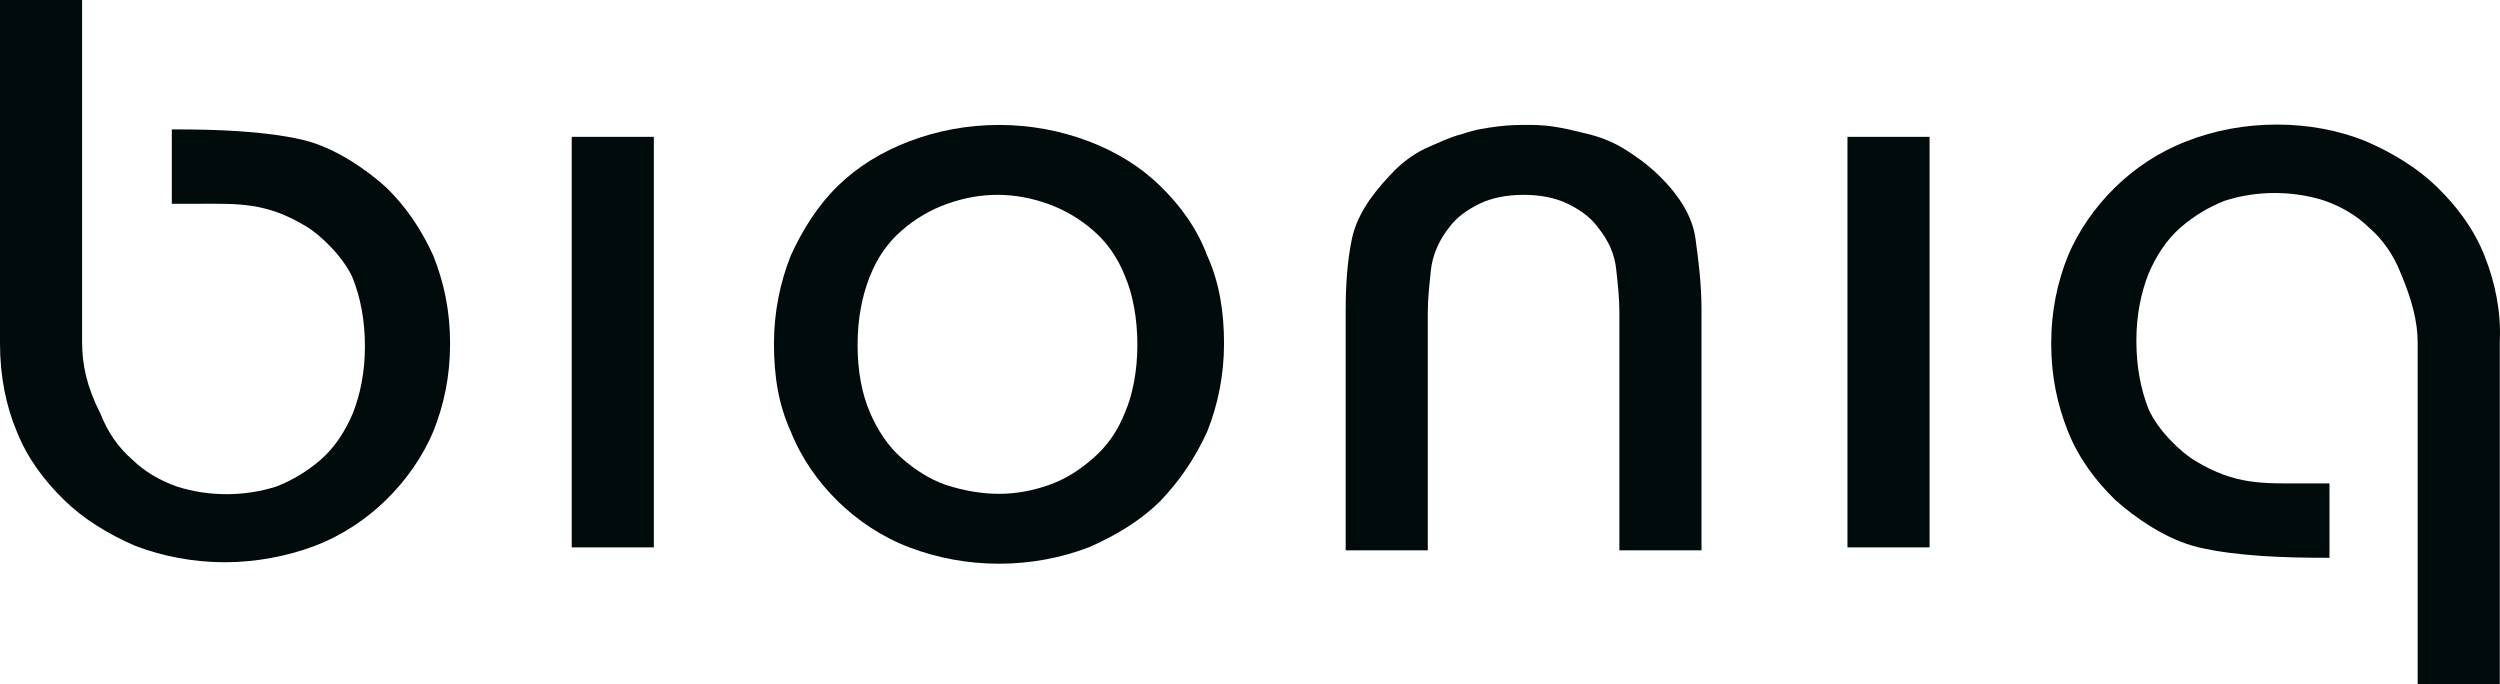 <?xml version="1.0" encoding="UTF-8"?><svg id="b" xmlns="http://www.w3.org/2000/svg" width="285" height="78" viewBox="0 0 285 78"><defs><style>.d{fill:#010b0c;stroke-width:0px;}</style></defs><g id="c"><path class="d" d="M44.029,21.365c-2.253-2.035-5.894-4.579-9.534-5.426-4.334-1.018-10.054-1.187-14.388-1.187h-.52v8.478h3.121c4.507,0,7.626-.17,12.134,2.543,1.733,1.017,4.333,3.561,5.373,5.934.867,2.206,1.387,4.748,1.387,7.8,0,2.882-.52,5.426-1.387,7.63-.866,2.035-2.08,3.901-3.639,5.257-1.56,1.357-3.294,2.374-5.027,3.053-3.641,1.186-7.8,1.186-11.441,0-1.906-.678-3.64-1.696-5.027-3.053-1.56-1.356-2.773-3.053-3.64-5.257-1.56-3.051-2.081-5.595-2.081-8.139V0H0v39.169c0,3.731.693,7.123,1.906,10.005,1.214,3.052,3.121,5.596,5.374,7.801,2.254,2.204,5.027,3.899,8.148,5.257,3.119,1.187,6.587,1.864,10.227,1.864,3.467,0,7.108-.678,10.227-1.864,3.121-1.188,5.894-3.052,8.148-5.257,2.253-2.204,4.161-4.917,5.374-7.801,1.213-3.053,1.906-6.274,1.906-10.005s-.693-6.952-1.906-10.003c-1.388-3.052-3.121-5.596-5.374-7.8"/><path class="d" d="M283.241,29.165c-1.213-3.053-3.121-5.596-5.374-7.8-2.253-2.204-5.027-3.9-8.146-5.257-6.24-2.543-14.041-2.543-20.455,0-3.121,1.188-5.894,3.053-8.148,5.257-2.254,2.204-4.159,4.918-5.373,7.8-1.213,3.052-1.907,6.274-1.907,10.004s.694,6.952,1.907,10.004c1.214,3.053,3.119,5.596,5.373,7.8,2.253,2.035,5.894,4.579,9.535,5.426,4.332,1.018,9.88,1.187,14.387,1.187h.52v-8.477h-3.12c-4.507,0-7.627.169-12.134-2.544-1.733-1.017-4.334-3.561-5.374-5.934-.866-2.204-1.386-4.748-1.386-7.8,0-2.882.521-5.426,1.386-7.63.867-2.035,2.081-3.901,3.641-5.257,1.56-1.357,3.294-2.374,5.027-3.052,3.639-1.187,7.8-1.187,11.44,0,1.907.678,3.641,1.695,5.026,3.052,1.561,1.356,2.774,3.052,3.641,5.257,1.213,2.882,1.906,5.426,1.906,7.799v39.001h9.361v-39.001c.173-3.391-.52-6.781-1.733-9.834"/><rect class="d" x="65.177" y="15.6" width="9.361" height="46.8"/><rect class="d" x="210.611" y="15.6" width="9.361" height="46.8"/><path class="d" d="M189.116,20.008h0c-1.214-1.187-2.601-2.204-3.987-3.052-1.387-.847-2.773-1.356-4.161-1.695-1.386-.34-2.773-.678-3.987-.848-1.213-.17-2.081-.17-2.946-.17s-1.908,0-3.294.17c-1.213.169-2.601.339-3.986.848-1.388.339-2.774,1.017-4.334,1.695-1.386.679-2.773,1.696-3.987,3.052-2.253,2.373-3.814,4.748-4.334,7.292-.52,2.542-.693,5.257-.693,8.139v27.299h9.361v-27.131c0-1.526.173-3.051.346-4.748.174-1.695.867-3.391,2.08-4.917.868-1.187,2.081-2.035,3.467-2.713,1.387-.678,3.12-1.017,5.027-1.017s3.641.34,5.027,1.017c1.387.678,2.6,1.526,3.468,2.713,1.213,1.526,1.906,3.052,2.079,4.917.174,1.526.347,3.222.347,4.748v27.131h9.361v-27.469c0-2.883-.347-5.596-.695-8.14-.346-2.374-1.733-4.748-4.159-7.121"/><path class="d" d="M113.886,56.296c1.906,0,3.814-.34,5.72-1.018,1.907-.678,3.467-1.695,5.027-3.053,1.56-1.356,2.773-3.052,3.641-5.257.866-2.034,1.386-4.748,1.386-7.63,0-3.052-.52-5.765-1.386-7.8-.867-2.204-2.081-3.9-3.641-5.256-1.56-1.357-3.294-2.374-5.2-3.052-1.907-.678-3.814-1.017-5.72-1.017s-3.814.34-5.721,1.017c-1.906.678-3.64,1.696-5.2,3.052-1.561,1.356-2.773,3.052-3.64,5.256-.867,2.205-1.387,4.748-1.387,7.8s.52,5.596,1.387,7.63c.866,2.035,2.079,3.901,3.64,5.257,1.56,1.357,3.121,2.375,5.027,3.053,2.08.678,4.161,1.018,6.067,1.018M113.886,14.243c3.64,0,7.107.678,10.227,1.866,3.121,1.187,5.894,2.882,8.147,5.086,2.254,2.204,4.16,4.748,5.374,7.97,1.386,3.052,1.906,6.443,1.906,10.005s-.693,6.952-1.906,10.003c-1.387,3.052-3.12,5.596-5.374,7.969-2.253,2.206-5.027,3.901-8.147,5.257-3.119,1.187-6.587,1.866-10.227,1.866s-7.107-.679-10.227-1.866c-3.12-1.187-5.894-3.051-8.147-5.257-2.254-2.204-4.16-4.917-5.374-7.969-1.386-3.051-1.906-6.273-1.906-10.003,0-3.562.693-6.952,1.906-10.005,1.388-3.053,3.121-5.766,5.374-7.97,2.253-2.204,5.027-3.899,8.147-5.086,3.119-1.188,6.586-1.866,10.227-1.866"/></g></svg>